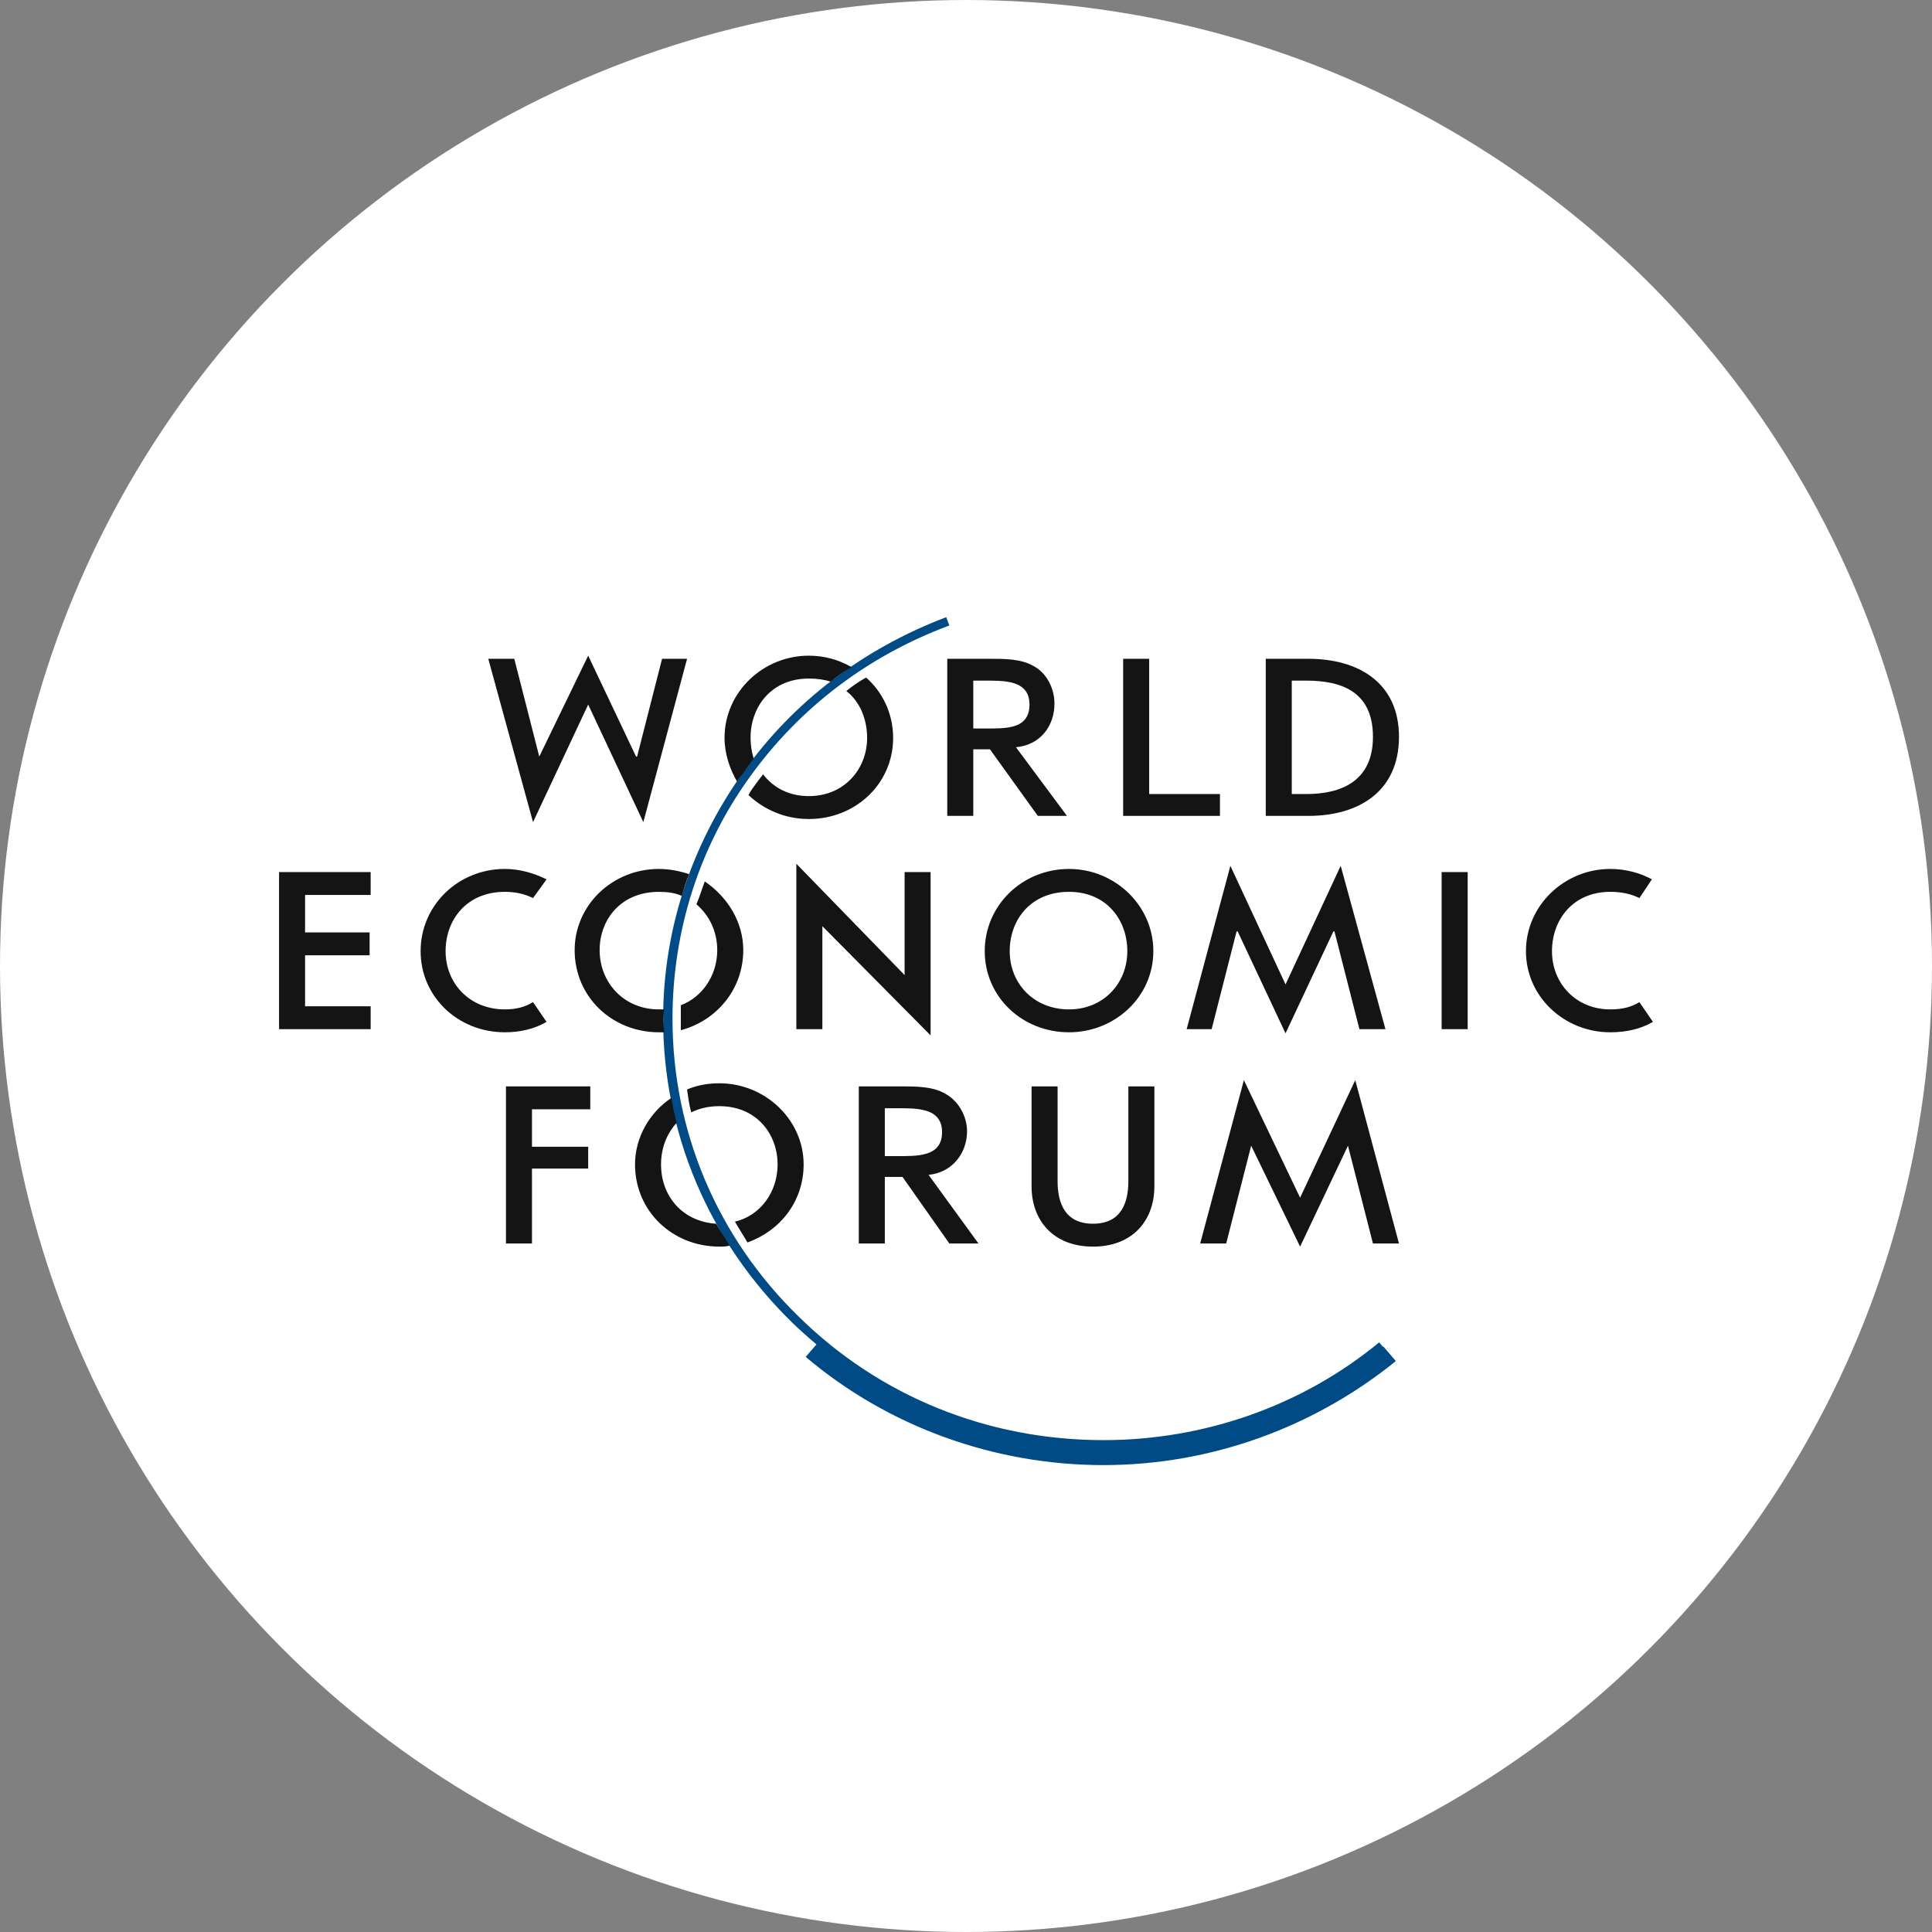 <svg width="160" height="160" viewBox="0 0 160 160" fill="none" xmlns="http://www.w3.org/2000/svg">
<rect x="0" y="0" width="160" height="160" fill="#808080" stroke="none"/>
<circle cx="80" cy="80" r="80" fill="white"/>
<path fill-rule="evenodd" clip-rule="evenodd" d="M114.564 111.511C114.552 111.52 114.541 111.528 114.529 111.538L114.22 111.166C107.841 116.422 99.739 119.265 91.378 119.265C81.81 119.265 72.845 115.647 66.123 109.012C59.4 102.464 55.693 93.676 55.693 84.37C55.693 77.219 57.848 70.239 62.071 64.38C66.209 58.607 71.898 54.299 78.621 51.801L78.362 51.111C71.552 53.696 65.692 58.09 61.554 63.95C57.244 69.981 54.917 77.046 54.917 84.37C54.917 93.847 58.71 102.808 65.605 109.529C66.254 110.161 66.929 110.757 67.615 111.336L66.726 112.372C73.535 118.145 82.327 121.333 91.378 121.333C100.256 121.333 108.789 118.232 115.599 112.718L114.564 111.511Z" fill="#004B86"/>
<path fill-rule="evenodd" clip-rule="evenodd" d="M62.416 62.829C62.244 62.226 62.158 61.709 62.158 61.106C62.158 58.521 63.882 56.194 66.984 56.194C67.674 56.194 68.277 56.281 68.794 56.453C69.311 56.023 69.915 55.591 70.518 55.247C69.484 54.644 68.277 54.3 66.984 54.3C63.192 54.3 60.003 57.315 60.003 61.106C60.003 62.399 60.434 63.691 61.037 64.725C61.209 64.467 61.382 64.208 61.554 64.036C61.813 63.604 62.158 63.175 62.416 62.829Z" fill="#141414"/>
<path fill-rule="evenodd" clip-rule="evenodd" d="M71.725 56.109C71.122 56.453 70.605 56.798 70.088 57.229C71.208 58.091 71.811 59.555 71.811 61.106C71.811 63.691 69.915 65.931 66.985 65.931C65.346 65.931 64.053 65.242 63.192 64.122C63.019 64.38 62.847 64.553 62.674 64.811C62.416 65.156 62.158 65.5 61.985 65.845C63.278 67.052 65.002 67.827 66.985 67.827C70.863 67.827 73.966 64.897 73.966 61.106C73.966 59.124 73.104 57.315 71.725 56.109Z" fill="#141414"/>
<path fill-rule="evenodd" clip-rule="evenodd" d="M59.399 78.683C59.399 80.751 58.193 82.561 56.383 83.25V85.318C59.313 84.542 61.554 81.957 61.554 78.683C61.554 76.357 60.261 74.289 58.365 72.996C58.106 73.686 57.934 74.289 57.675 74.892C58.796 75.84 59.399 77.219 59.399 78.683Z" fill="#141414"/>
<path fill-rule="evenodd" clip-rule="evenodd" d="M55.003 83.594H54.572C51.642 83.594 49.659 81.355 49.659 78.683C49.659 76.185 51.383 73.859 54.572 73.859C55.262 73.859 55.952 73.944 56.468 74.203C56.641 73.599 56.813 72.997 57.072 72.394C56.296 72.135 55.434 71.962 54.572 71.962C50.693 71.962 47.59 74.978 47.59 78.683C47.59 82.561 50.693 85.49 54.572 85.49H55.003C55.003 85.146 54.917 84.714 54.917 84.37C54.917 84.111 55.003 83.853 55.003 83.594Z" fill="#141414"/>
<path fill-rule="evenodd" clip-rule="evenodd" d="M59.572 91.608C62.675 91.608 64.398 93.934 64.398 96.432C64.398 98.672 63.02 100.654 60.865 101.172C61.209 101.775 61.554 102.292 61.899 102.895C64.571 101.947 66.553 99.534 66.553 96.432C66.553 92.727 63.364 89.712 59.572 89.712C58.624 89.712 57.675 89.885 56.9 90.229C56.986 90.832 57.072 91.521 57.245 92.124C57.934 91.78 58.709 91.608 59.572 91.608Z" fill="#141414"/>
<path fill-rule="evenodd" clip-rule="evenodd" d="M54.745 96.432C54.745 95.14 55.176 93.933 56.037 92.986C55.865 92.297 55.693 91.607 55.607 90.918C53.797 92.124 52.59 94.192 52.59 96.432C52.59 100.31 55.693 103.239 59.572 103.239C59.83 103.239 60.175 103.239 60.434 103.153C60.089 102.55 59.658 101.947 59.313 101.344C56.555 101.172 54.745 99.103 54.745 96.432Z" fill="#141414"/>
<path fill-rule="evenodd" clip-rule="evenodd" d="M93.446 89.97V97.811C93.446 99.621 92.843 101.344 90.516 101.344C88.188 101.344 87.585 99.621 87.585 97.811V89.97H85.43V98.242C85.43 101.085 87.24 103.239 90.516 103.239C93.791 103.239 95.601 101.085 95.601 98.242V89.97H93.446Z" fill="#141414"/>
<path fill-rule="evenodd" clip-rule="evenodd" d="M95.17 65.759H101.032V67.568H93.015V54.558H95.17V65.759Z" fill="#141414"/>
<path fill-rule="evenodd" clip-rule="evenodd" d="M23.111 72.221H30.696V74.116H25.265V77.218H30.61V79.114H25.265V83.336H30.696V85.231H23.111V72.221Z" fill="#141414"/>
<path fill-rule="evenodd" clip-rule="evenodd" d="M65.95 71.532L74.915 80.751V72.221H77.069V85.748L68.105 76.702V85.231H65.95V71.532Z" fill="#141414"/>
<path fill-rule="evenodd" clip-rule="evenodd" d="M119.391 72.221H121.547V85.231H119.391V72.221Z" fill="#141414"/>
<path fill-rule="evenodd" clip-rule="evenodd" d="M44.056 91.866V94.968H48.71V96.778H44.056V102.98H41.902V89.97H48.884V91.866H44.056Z" fill="#141414"/>
<path fill-rule="evenodd" clip-rule="evenodd" d="M52.676 62.657H52.762L54.83 54.558H56.9L53.279 68.086L48.711 58.349L44.143 68.086L40.437 54.558H42.591L44.66 62.657L48.711 54.299L52.676 62.657Z" fill="#141414"/>
<path fill-rule="evenodd" clip-rule="evenodd" d="M102.497 77.132H102.411L100.342 85.231H98.274L101.894 71.704L106.462 81.526L111.031 71.704L114.737 85.231H112.582L110.513 77.132H110.427L106.462 85.576L102.497 77.132Z" fill="#141414"/>
<path fill-rule="evenodd" clip-rule="evenodd" d="M103.617 94.882L101.548 102.981H99.394L103.014 89.453L107.669 99.189L112.237 89.453L115.857 102.981H113.702L111.633 94.882L107.669 103.239L103.617 94.882Z" fill="#141414"/>
<path fill-rule="evenodd" clip-rule="evenodd" d="M74.656 89.97C75.862 89.97 77.242 89.97 78.276 90.573C79.397 91.177 80.086 92.469 80.086 93.675C80.086 95.571 78.794 97.122 76.897 97.294L81.034 102.981H78.621L74.742 97.466H73.277V102.981H71.122V89.97H74.656ZM73.277 95.743H74.225C75.949 95.743 78.018 95.829 78.018 93.762C78.018 91.694 75.862 91.78 74.139 91.78H73.277V95.743Z" fill="#141414"/>
<path fill-rule="evenodd" clip-rule="evenodd" d="M81.982 54.558C83.189 54.558 84.568 54.558 85.602 55.161C86.723 55.764 87.326 57.056 87.326 58.263C87.326 60.159 86.12 61.709 84.137 61.881L88.361 67.568H85.947L81.982 62.054H80.603V67.568H78.448V54.558H81.982ZM80.603 60.331H81.552C83.275 60.331 85.258 60.417 85.258 58.349C85.258 56.281 83.103 56.368 81.465 56.368H80.603V60.331Z" fill="#141414"/>
<path fill-rule="evenodd" clip-rule="evenodd" d="M106.979 65.759H108.186C111.03 65.759 113.702 64.725 113.702 61.02C113.702 57.229 111.03 56.367 108.186 56.367H106.979V65.759ZM104.824 54.558H108.357C112.495 54.558 115.857 56.539 115.857 61.02C115.857 65.5 112.582 67.568 108.357 67.568H104.824V54.558Z" fill="#141414"/>
<path fill-rule="evenodd" clip-rule="evenodd" d="M135.768 82.991C135.079 83.422 134.303 83.594 133.355 83.594C130.51 83.594 128.528 81.44 128.528 78.769C128.528 76.185 130.252 73.858 133.355 73.858C134.303 73.858 135.079 74.03 135.768 74.375L136.802 72.824C135.855 72.307 134.648 71.962 133.355 71.962C129.562 71.962 126.373 74.979 126.373 78.769C126.373 82.561 129.562 85.49 133.355 85.49C134.648 85.49 135.855 85.231 136.889 84.628L135.768 82.991Z" fill="#141414"/>
<path fill-rule="evenodd" clip-rule="evenodd" d="M44.143 82.991C43.453 83.422 42.677 83.594 41.816 83.594C38.885 83.594 36.902 81.44 36.902 78.769C36.902 76.185 38.626 73.858 41.816 73.858C42.677 73.858 43.453 74.03 44.143 74.375L45.263 72.824C44.229 72.307 43.022 71.962 41.816 71.962C37.937 71.962 34.834 74.979 34.834 78.769C34.834 82.561 37.937 85.49 41.816 85.49C43.022 85.49 44.229 85.231 45.263 84.628L44.143 82.991Z" fill="#141414"/>
<path fill-rule="evenodd" clip-rule="evenodd" d="M93.36 78.769C93.36 76.184 91.636 73.858 88.534 73.858C85.344 73.858 83.62 76.184 83.62 78.769C83.62 81.44 85.602 83.594 88.534 83.594C91.377 83.594 93.36 81.44 93.36 78.769ZM95.515 78.769C95.515 82.56 92.325 85.49 88.534 85.49C84.655 85.49 81.552 82.56 81.552 78.769C81.552 74.978 84.655 71.963 88.534 71.963C92.325 71.963 95.515 74.978 95.515 78.769Z" fill="#141414"/>
</svg>

